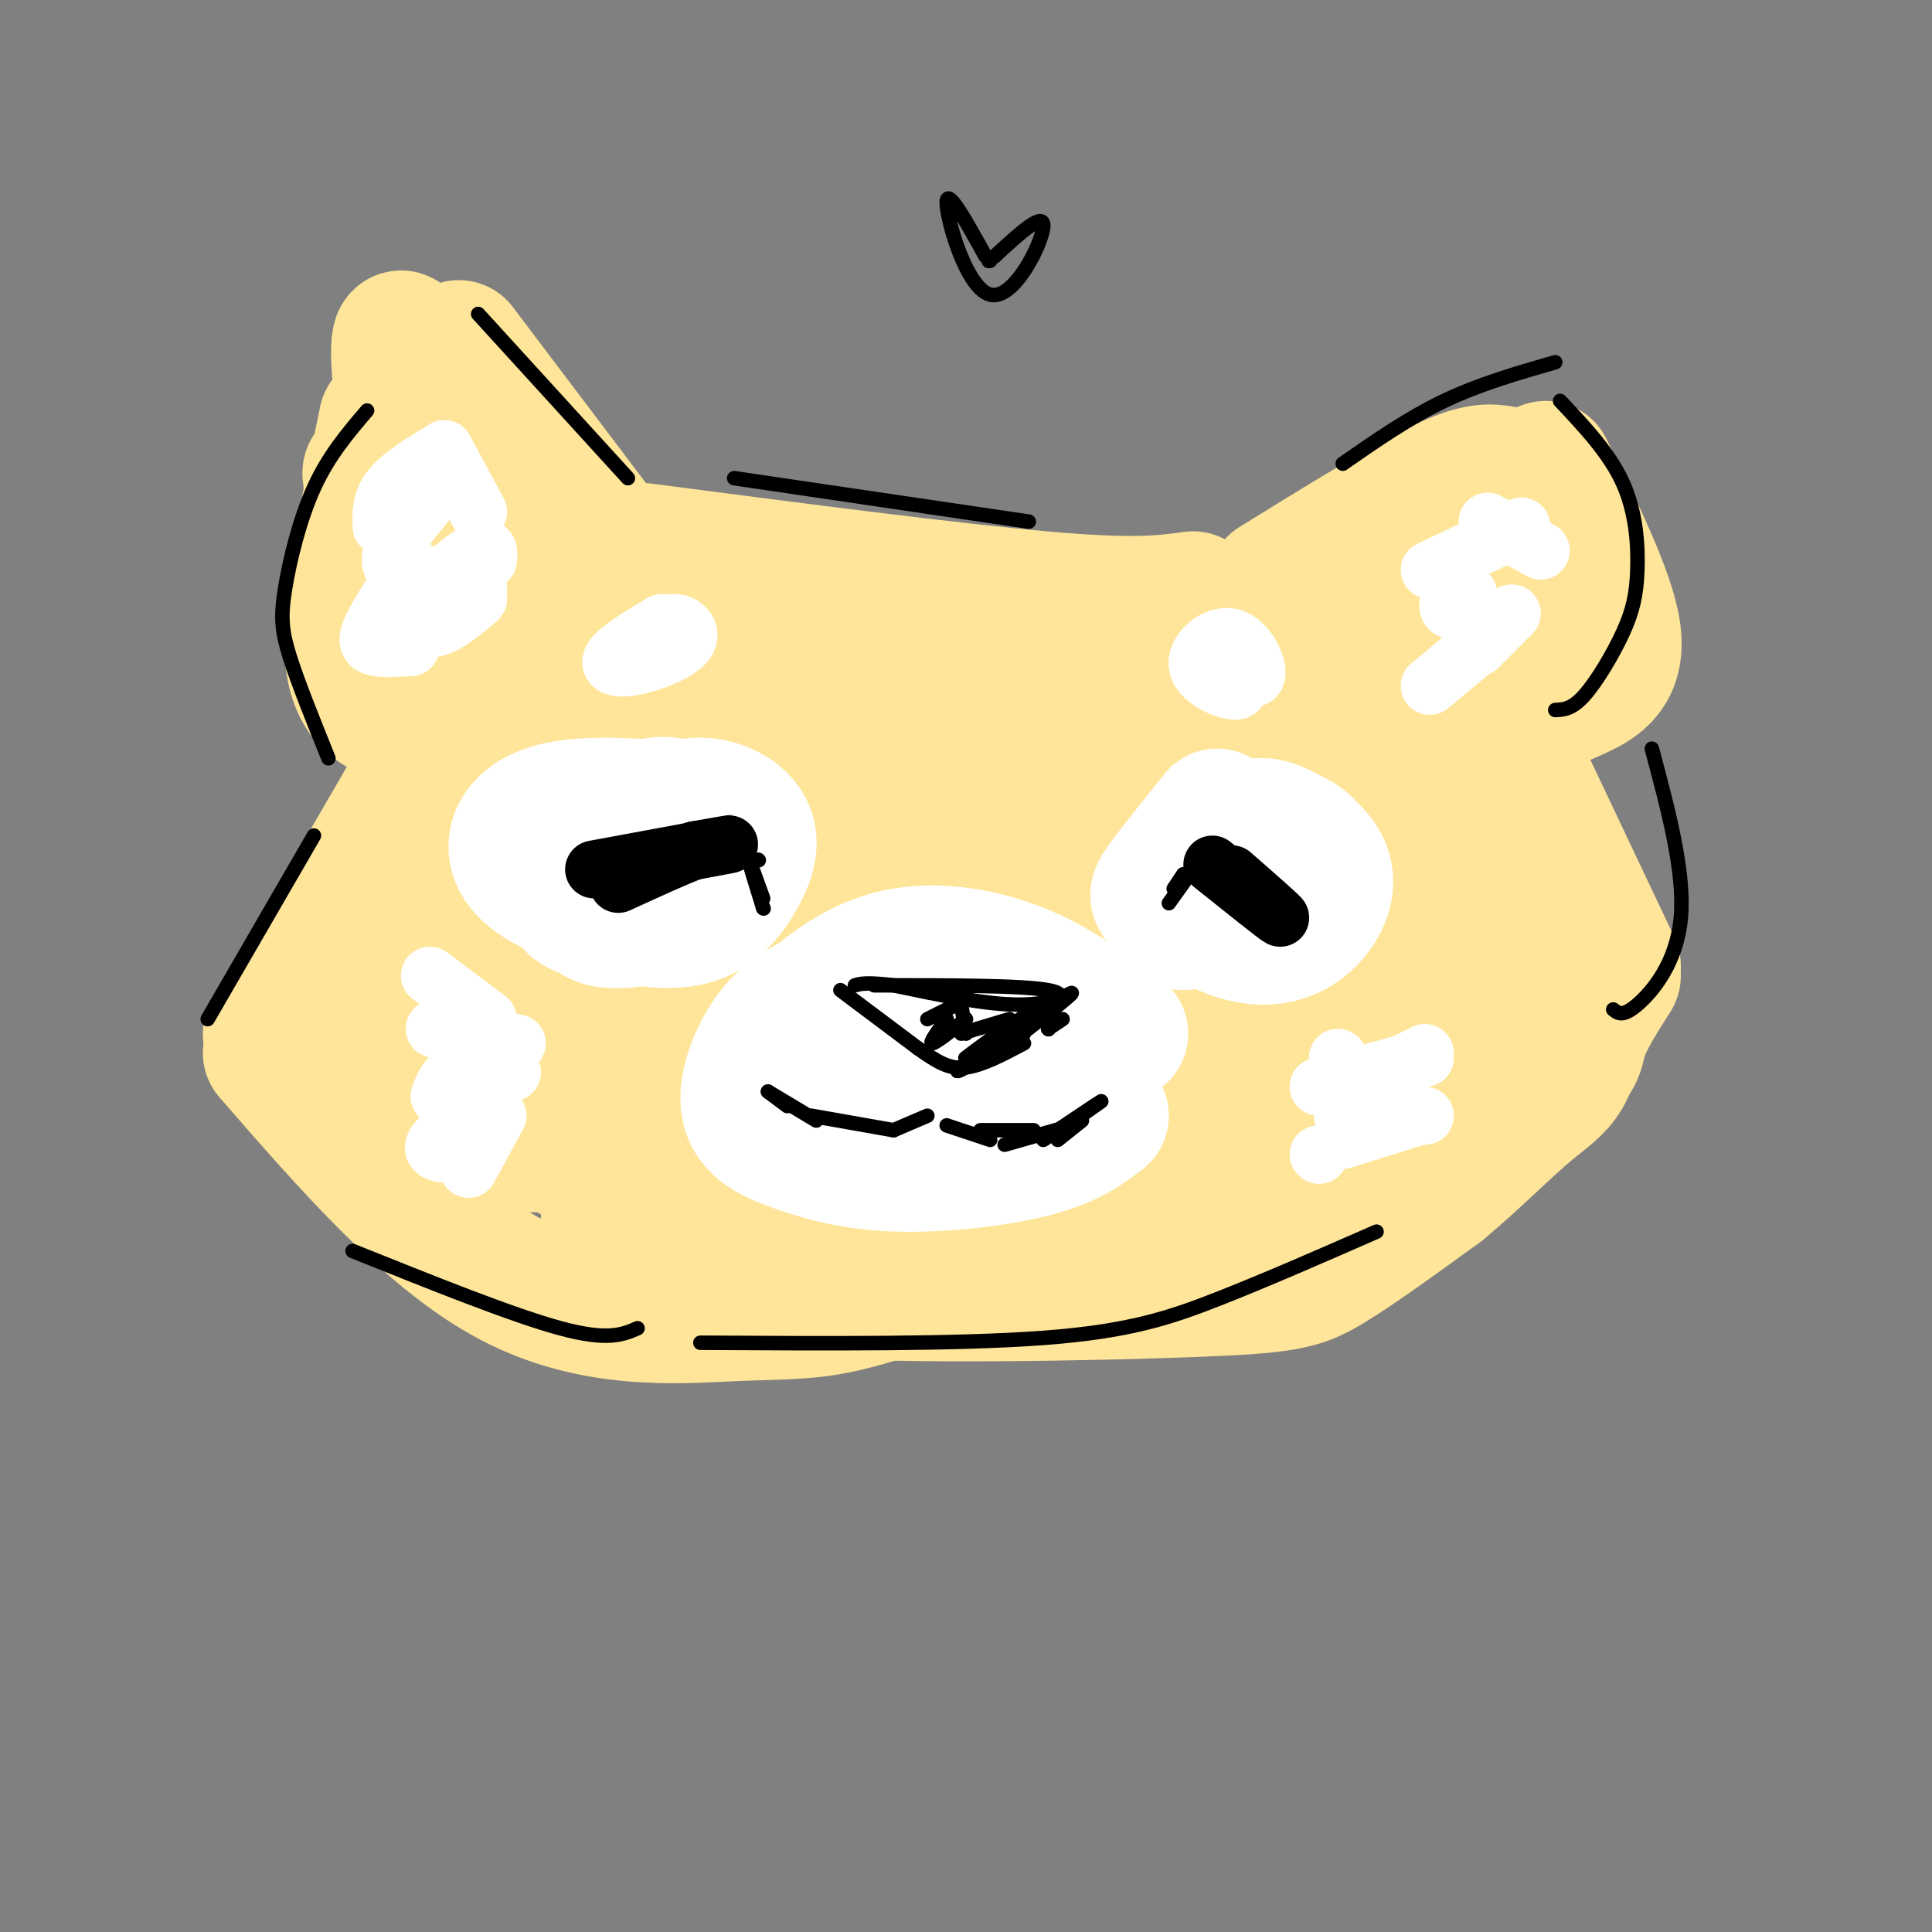 <svg viewBox='0 0 400 400' version='1.1' xmlns='http://www.w3.org/2000/svg' xmlns:xlink='http://www.w3.org/1999/xlink'><rect x="0" y="0" width="400" height="400" fill="#808080" stroke="none"/><g fill='none' stroke='#ffe599' stroke-width='28' stroke-linecap='round' stroke-linejoin='round'><path d='M126,113c0.000,0.000 -31.000,-41.000 -31,-41'/><path d='M80,87c-4.000,19.333 -8.000,38.667 -7,49c1.000,10.333 7.000,11.667 13,13'/><path d='M133,114c32.000,4.167 64.000,8.333 83,10c19.000,1.667 25.000,0.833 31,0'/><path d='M264,121c13.083,-8.083 26.167,-16.167 34,-20c7.833,-3.833 10.417,-3.417 13,-3'/><path d='M320,97c6.467,13.111 12.933,26.222 14,34c1.067,7.778 -3.267,10.222 -7,12c-3.733,1.778 -6.867,2.889 -10,4'/><path d='M89,157c0.000,0.000 -33.000,57.000 -33,57'/><path d='M56,218c16.577,19.071 33.155,38.143 50,47c16.845,8.857 33.958,7.500 45,7c11.042,-0.500 16.012,-0.143 24,-2c7.988,-1.857 18.994,-5.929 30,-10'/><path d='M316,162c0.000,0.000 18.000,38.000 18,38'/><path d='M334,202c-3.000,4.711 -6.000,9.422 -7,13c-1.000,3.578 0.000,6.022 -16,12c-16.000,5.978 -49.000,15.489 -82,25'/><path d='M126,252c0.915,2.067 1.831,4.134 6,7c4.169,2.866 11.592,6.531 34,8c22.408,1.469 59.802,0.742 80,0c20.198,-0.742 23.199,-1.498 29,-5c5.801,-3.502 14.400,-9.751 23,-16'/><path d='M298,246c7.155,-5.869 13.542,-12.542 19,-17c5.458,-4.458 9.988,-6.702 8,-19c-1.988,-12.298 -10.494,-34.649 -19,-57'/><path d='M306,153c-3.412,-11.479 -2.442,-11.675 0,-14c2.442,-2.325 6.356,-6.778 10,-13c3.644,-6.222 7.020,-14.214 -2,-13c-9.020,1.214 -30.434,11.632 -44,16c-13.566,4.368 -19.283,2.684 -25,1'/><path d='M245,130c-11.238,1.798 -26.833,5.792 -48,4c-21.167,-1.792 -47.905,-9.369 -68,-16c-20.095,-6.631 -33.548,-12.315 -47,-18'/><path d='M82,100c-7.835,-2.599 -3.922,-0.097 -4,-1c-0.078,-0.903 -4.145,-5.212 2,8c6.145,13.212 22.503,43.943 28,62c5.497,18.057 0.134,23.438 -4,30c-4.134,6.562 -7.038,14.303 -8,12c-0.962,-2.303 0.019,-14.652 1,-27'/><path d='M97,184c0.224,-4.999 0.283,-3.997 0,-5c-0.283,-1.003 -0.907,-4.011 -4,-1c-3.093,3.011 -8.655,12.042 -11,20c-2.345,7.958 -1.473,14.843 -1,20c0.473,5.157 0.548,8.586 6,12c5.452,3.414 16.280,6.812 23,7c6.720,0.188 9.330,-2.833 11,-6c1.670,-3.167 2.400,-6.480 3,-9c0.600,-2.520 1.071,-4.247 1,-8c-0.071,-3.753 -0.682,-9.531 -6,-16c-5.318,-6.469 -15.342,-13.629 -20,-15c-4.658,-1.371 -3.951,3.049 -4,8c-0.049,4.951 -0.853,10.434 2,18c2.853,7.566 9.363,17.213 14,23c4.637,5.787 7.402,7.712 13,9c5.598,1.288 14.028,1.939 20,-1c5.972,-2.939 9.486,-9.470 13,-16'/><path d='M157,224c3.469,-5.309 5.641,-10.582 5,-20c-0.641,-9.418 -4.094,-22.982 -7,-31c-2.906,-8.018 -5.265,-10.489 -8,-13c-2.735,-2.511 -5.844,-5.063 -10,-7c-4.156,-1.937 -9.357,-3.258 -13,-3c-3.643,0.258 -5.729,2.096 -8,4c-2.271,1.904 -4.729,3.874 -7,8c-2.271,4.126 -4.357,10.409 -2,23c2.357,12.591 9.156,31.490 14,41c4.844,9.510 7.734,9.633 11,11c3.266,1.367 6.909,3.980 13,5c6.091,1.020 14.632,0.449 20,0c5.368,-0.449 7.565,-0.776 13,-5c5.435,-4.224 14.107,-12.346 18,-21c3.893,-8.654 3.005,-17.839 2,-25c-1.005,-7.161 -2.127,-12.299 -5,-18c-2.873,-5.701 -7.497,-11.967 -11,-17c-3.503,-5.033 -5.887,-8.835 -13,-12c-7.113,-3.165 -18.956,-5.694 -27,-5c-8.044,0.694 -12.288,4.610 -15,8c-2.712,3.390 -3.893,6.254 -5,11c-1.107,4.746 -2.139,11.374 -1,19c1.139,7.626 4.450,16.250 8,24c3.550,7.750 7.340,14.625 13,22c5.660,7.375 13.188,15.250 23,19c9.812,3.750 21.906,3.375 34,3'/><path d='M199,245c10.069,-1.789 18.242,-7.760 24,-11c5.758,-3.240 9.102,-3.749 13,-13c3.898,-9.251 8.349,-27.244 10,-38c1.651,-10.756 0.503,-14.277 -2,-21c-2.503,-6.723 -6.361,-16.650 -13,-21c-6.639,-4.350 -16.058,-3.124 -22,-1c-5.942,2.124 -8.408,5.145 -11,9c-2.592,3.855 -5.311,8.546 -7,14c-1.689,5.454 -2.348,11.673 -1,22c1.348,10.327 4.704,24.762 8,33c3.296,8.238 6.531,10.277 11,12c4.469,1.723 10.171,3.128 15,4c4.829,0.872 8.787,1.211 15,-3c6.213,-4.211 14.683,-12.971 20,-18c5.317,-5.029 7.482,-6.326 10,-15c2.518,-8.674 5.390,-24.726 6,-34c0.610,-9.274 -1.044,-11.771 -4,-15c-2.956,-3.229 -7.216,-7.191 -10,-10c-2.784,-2.809 -4.093,-4.463 -9,1c-4.907,5.463 -13.414,18.045 -17,26c-3.586,7.955 -2.253,11.282 -1,16c1.253,4.718 2.424,10.825 5,16c2.576,5.175 6.556,9.418 10,12c3.444,2.582 6.350,3.503 11,4c4.650,0.497 11.043,0.571 18,-4c6.957,-4.571 14.479,-13.785 22,-23'/><path d='M300,187c5.527,-8.129 8.345,-16.953 8,-25c-0.345,-8.047 -3.853,-15.319 -7,-19c-3.147,-3.681 -5.932,-3.772 -9,-4c-3.068,-0.228 -6.421,-0.591 -11,3c-4.579,3.591 -10.386,11.138 -14,17c-3.614,5.862 -5.035,10.040 -6,15c-0.965,4.960 -1.475,10.703 -1,16c0.475,5.297 1.935,10.149 4,14c2.065,3.851 4.735,6.702 8,10c3.265,3.298 7.125,7.045 13,5c5.875,-2.045 13.766,-9.881 18,-16c4.234,-6.119 4.810,-10.522 6,-15c1.190,-4.478 2.992,-9.030 3,-16c0.008,-6.970 -1.780,-16.356 -3,-22c-1.220,-5.644 -1.872,-7.544 -6,-10c-4.128,-2.456 -11.730,-5.467 -18,-4c-6.270,1.467 -11.206,7.413 -15,13c-3.794,5.587 -6.447,10.816 -9,16c-2.553,5.184 -5.007,10.325 -6,21c-0.993,10.675 -0.526,26.885 2,35c2.526,8.115 7.112,8.137 11,8c3.888,-0.137 7.078,-0.432 10,-1c2.922,-0.568 5.577,-1.410 11,-7c5.423,-5.590 13.614,-15.928 18,-24c4.386,-8.072 4.967,-13.878 4,-18c-0.967,-4.122 -3.484,-6.561 -6,-9'/><path d='M305,170c-5.489,-2.828 -16.211,-5.398 -27,-6c-10.789,-0.602 -21.644,0.763 -30,3c-8.356,2.237 -14.214,5.346 -20,8c-5.786,2.654 -11.500,4.853 -17,10c-5.500,5.147 -10.785,13.241 -13,19c-2.215,5.759 -1.358,9.184 -1,12c0.358,2.816 0.218,5.023 6,6c5.782,0.977 17.487,0.724 24,0c6.513,-0.724 7.833,-1.919 12,-6c4.167,-4.081 11.182,-11.048 15,-16c3.818,-4.952 4.441,-7.890 5,-12c0.559,-4.110 1.055,-9.392 0,-14c-1.055,-4.608 -3.662,-8.540 -7,-12c-3.338,-3.460 -7.407,-6.447 -13,-9c-5.593,-2.553 -12.711,-4.672 -23,-2c-10.289,2.672 -23.750,10.134 -32,17c-8.250,6.866 -11.289,13.136 -13,20c-1.711,6.864 -2.094,14.323 2,18c4.094,3.677 12.664,3.570 20,2c7.336,-1.570 13.438,-4.605 20,-11c6.562,-6.395 13.584,-16.150 17,-22c3.416,-5.850 3.225,-7.795 2,-12c-1.225,-4.205 -3.484,-10.671 -6,-14c-2.516,-3.329 -5.290,-3.523 -9,-3c-3.710,0.523 -8.355,1.761 -13,3'/><path d='M204,149c-7.318,3.448 -19.111,10.566 -26,17c-6.889,6.434 -8.872,12.182 -10,17c-1.128,4.818 -1.399,8.705 -1,12c0.399,3.295 1.468,5.998 3,8c1.532,2.002 3.527,3.304 7,4c3.473,0.696 8.424,0.788 13,-4c4.576,-4.788 8.778,-14.454 11,-20c2.222,-5.546 2.463,-6.970 2,-11c-0.463,-4.030 -1.630,-10.665 -8,-16c-6.370,-5.335 -17.944,-9.371 -25,-11c-7.056,-1.629 -9.593,-0.852 -13,0c-3.407,0.852 -7.685,1.781 -12,5c-4.315,3.219 -8.668,8.730 -11,13c-2.332,4.270 -2.642,7.299 -3,10c-0.358,2.701 -0.765,5.074 2,8c2.765,2.926 8.701,6.404 14,7c5.299,0.596 9.960,-1.691 13,-3c3.040,-1.309 4.459,-1.641 6,-6c1.541,-4.359 3.202,-12.746 3,-19c-0.202,-6.254 -2.269,-10.374 -7,-16c-4.731,-5.626 -12.127,-12.759 -17,-16c-4.873,-3.241 -7.224,-2.590 -10,-3c-2.776,-0.410 -5.978,-1.880 -9,-1c-3.022,0.880 -5.863,4.108 -7,7c-1.137,2.892 -0.568,5.446 0,8'/><path d='M119,139c1.267,4.553 4.435,11.935 7,16c2.565,4.065 4.527,4.812 7,5c2.473,0.188 5.457,-0.185 6,-5c0.543,-4.815 -1.356,-14.073 -4,-20c-2.644,-5.927 -6.032,-8.524 -9,-10c-2.968,-1.476 -5.516,-1.831 -7,2c-1.484,3.831 -1.904,11.849 2,23c3.904,11.151 12.131,25.434 15,27c2.869,1.566 0.380,-9.584 -2,-17c-2.380,-7.416 -4.650,-11.097 -9,-17c-4.350,-5.903 -10.782,-14.028 -18,-19c-7.218,-4.972 -15.224,-6.791 -19,-6c-3.776,0.791 -3.321,4.191 -2,8c1.321,3.809 3.510,8.025 6,11c2.490,2.975 5.283,4.707 8,5c2.717,0.293 5.359,-0.854 8,-2'/><path d='M108,140c2.533,-1.244 4.867,-3.356 5,-8c0.133,-4.644 -1.933,-11.822 -4,-19'/><path d='M89,90c-2.511,-10.156 -5.022,-20.311 -6,-20c-0.978,0.311 -0.422,11.089 2,21c2.422,9.911 6.711,18.956 11,28'/><path d='M96,119c7.647,11.280 21.264,25.481 33,36c11.736,10.519 21.589,17.358 34,22c12.411,4.642 27.379,7.089 36,8c8.621,0.911 10.896,0.286 12,-3c1.104,-3.286 1.038,-9.235 -1,-14c-2.038,-4.765 -6.047,-8.348 -11,-9c-4.953,-0.652 -10.850,1.627 -14,3c-3.150,1.373 -3.554,1.839 -4,5c-0.446,3.161 -0.934,9.018 -1,12c-0.066,2.982 0.292,3.091 4,4c3.708,0.909 10.767,2.619 17,3c6.233,0.381 11.640,-0.568 17,-2c5.360,-1.432 10.674,-3.347 11,-6c0.326,-2.653 -4.335,-6.044 -12,-9c-7.665,-2.956 -18.332,-5.478 -29,-8'/><path d='M188,161c-8.745,-1.620 -16.109,-1.669 -21,-1c-4.891,0.669 -7.309,2.057 -10,5c-2.691,2.943 -5.654,7.440 -7,10c-1.346,2.560 -1.073,3.183 2,5c3.073,1.817 8.947,4.827 22,6c13.053,1.173 33.283,0.508 44,-1c10.717,-1.508 11.919,-3.859 12,-6c0.081,-2.141 -0.960,-4.070 -2,-6'/><path d='M164,183c-6.776,6.856 -13.551,13.712 -16,17c-2.449,3.288 -0.571,3.006 4,4c4.571,0.994 11.837,3.262 19,4c7.163,0.738 14.224,-0.053 20,-1c5.776,-0.947 10.266,-2.049 12,-4c1.734,-1.951 0.712,-4.750 -4,-5c-4.712,-0.250 -13.115,2.048 -18,4c-4.885,1.952 -6.253,3.558 3,4c9.253,0.442 29.126,-0.279 49,-1'/><path d='M233,205c9.833,0.000 9.917,0.500 10,1'/></g>
<g fill='none' stroke='#ffffff' stroke-width='28' stroke-linecap='round' stroke-linejoin='round'><path d='M128,177c0.000,0.000 0.100,0.100 0.1,0.1'/><path d='M124,180c0.000,0.000 4.000,5.000 4,5'/><path d='M121,177c-1.500,3.833 -3.000,7.667 -2,9c1.000,1.333 4.500,0.167 8,-1'/><path d='M132,178c-1.424,-2.828 -2.848,-5.656 -5,-5c-2.152,0.656 -5.030,4.794 -7,8c-1.970,3.206 -3.030,5.478 0,7c3.030,1.522 10.152,2.292 14,2c3.848,-0.292 4.424,-1.646 5,-3'/><path d='M128,173c-4.083,5.333 -8.167,10.667 -8,13c0.167,2.333 4.583,1.667 9,1'/><path d='M144,172c-6.690,0.431 -13.381,0.862 -18,2c-4.619,1.138 -7.167,2.984 -5,6c2.167,3.016 9.047,7.203 14,8c4.953,0.797 7.978,-1.798 10,-5c2.022,-3.202 3.039,-7.013 2,-10c-1.039,-2.987 -4.136,-5.149 -7,-6c-2.864,-0.851 -5.494,-0.389 -8,1c-2.506,1.389 -4.887,3.706 -6,7c-1.113,3.294 -0.959,7.566 -1,10c-0.041,2.434 -0.278,3.030 3,4c3.278,0.970 10.072,2.315 15,1c4.928,-1.315 7.991,-5.291 10,-9c2.009,-3.709 2.964,-7.153 1,-10c-1.964,-2.847 -6.847,-5.099 -12,-4c-5.153,1.099 -10.577,5.550 -16,10'/><path d='M126,177c-3.286,1.893 -3.500,1.625 -4,4c-0.500,2.375 -1.286,7.393 2,9c3.286,1.607 10.643,-0.196 18,-2'/><path d='M145,168c-11.967,-1.087 -23.934,-2.173 -31,0c-7.066,2.173 -9.230,7.606 -5,12c4.230,4.394 14.853,7.751 21,8c6.147,0.249 7.817,-2.609 9,-6c1.183,-3.391 1.878,-7.315 1,-10c-0.878,-2.685 -3.328,-4.132 -7,-4c-3.672,0.132 -8.566,1.843 -12,5c-3.434,3.157 -5.410,7.759 -5,10c0.410,2.241 3.205,2.120 6,2'/><path d='M252,169c-4.488,5.600 -8.977,11.201 -11,14c-2.023,2.799 -1.581,2.797 1,4c2.581,1.203 7.300,3.611 12,4c4.700,0.389 9.381,-1.240 13,-3c3.619,-1.760 6.176,-3.649 6,-7c-0.176,-3.351 -3.083,-8.162 -8,-8c-4.917,0.162 -11.842,5.299 -15,9c-3.158,3.701 -2.548,5.965 0,8c2.548,2.035 7.034,3.839 11,4c3.966,0.161 7.411,-1.322 10,-4c2.589,-2.678 4.323,-6.553 3,-10c-1.323,-3.447 -5.702,-6.467 -9,-8c-3.298,-1.533 -5.514,-1.581 -9,1c-3.486,2.581 -8.243,7.790 -13,13'/><path d='M243,186c-1.833,3.000 0.083,4.000 2,5'/><path d='M200,209c-4.106,-2.204 -8.212,-4.408 -13,-5c-4.788,-0.592 -10.259,0.429 -15,2c-4.741,1.571 -8.751,3.693 -12,8c-3.249,4.307 -5.738,10.798 -5,15c0.738,4.202 4.703,6.116 10,8c5.297,1.884 11.926,3.738 21,4c9.074,0.262 20.593,-1.068 28,-3c7.407,-1.932 10.704,-4.466 14,-7'/><path d='M232,214c-6.539,-4.909 -13.079,-9.819 -21,-13c-7.921,-3.181 -17.224,-4.635 -25,-3c-7.776,1.635 -14.026,6.359 -18,10c-3.974,3.641 -5.673,6.199 -5,10c0.673,3.801 3.716,8.843 5,11c1.284,2.157 0.807,1.427 6,2c5.193,0.573 16.055,2.449 25,2c8.945,-0.449 15.972,-3.225 23,-6'/><path d='M219,206c-11.190,0.464 -22.381,0.929 -29,4c-6.619,3.071 -8.667,8.750 -7,13c1.667,4.250 7.048,7.071 12,6c4.952,-1.071 9.476,-6.036 14,-11'/></g>
<g fill='none' stroke='#ffffff' stroke-width='12' stroke-linecap='round' stroke-linejoin='round'><path d='M101,211c0.000,0.000 -12.000,-9.000 -12,-9'/><path d='M107,216c0.000,0.000 -17.000,-3.000 -17,-3'/><path d='M106,222c-4.250,-0.417 -8.500,-0.833 -11,0c-2.500,0.833 -3.250,2.917 -4,5'/><path d='M102,227c-5.500,4.000 -11.000,8.000 -12,10c-1.000,2.000 2.500,2.000 6,2'/><path d='M103,231c0.000,0.000 -6.000,11.000 -6,11'/><path d='M277,219c0.000,0.000 0.100,0.100 0.1,0.1'/><path d='M281,224c0.000,0.000 0.100,0.100 0.1,0.1'/><path d='M278,229c0.000,0.000 0.100,0.100 0.1,0.1'/><path d='M281,229c0.000,0.000 0.100,0.100 0.1,0.1'/><path d='M273,239c0.000,0.000 0.100,0.100 0.1,0.1'/><path d='M273,225c0.000,0.000 22.000,-6.000 22,-6'/><path d='M277,227c0.000,0.000 18.000,-9.000 18,-9'/><path d='M278,231c0.000,0.000 17.000,0.000 17,0'/><path d='M278,236c0.000,0.000 16.000,-5.000 16,-5'/><path d='M283,232c0.000,0.000 0.100,0.100 0.1,0.1'/><path d='M99,106c0.000,0.000 -7.000,-13.000 -7,-13'/><path d='M92,93c-4.417,2.667 -8.833,5.333 -11,8c-2.167,2.667 -2.083,5.333 -2,8'/><path d='M90,102c-4.167,4.917 -8.333,9.833 -9,13c-0.667,3.167 2.167,4.583 5,6'/><path d='M85,117c-3.333,5.044 -6.667,10.089 -8,13c-1.333,2.911 -0.667,3.689 1,4c1.667,0.311 4.333,0.156 7,0'/><path d='M98,121c-4.778,2.067 -9.556,4.133 -11,6c-1.444,1.867 0.444,3.533 3,3c2.556,-0.533 5.778,-3.267 9,-6'/><path d='M101,116c0.222,-1.600 0.444,-3.200 -2,-2c-2.444,1.200 -7.556,5.200 -8,7c-0.444,1.800 3.778,1.400 8,1'/><path d='M296,118c0.000,0.000 19.000,-9.000 19,-9'/><path d='M308,108c0.000,0.000 11.000,6.000 11,6'/><path d='M313,127c0.000,0.000 -7.000,7.000 -7,7'/><path d='M308,132c0.000,0.000 -12.000,10.000 -12,10'/><path d='M306,133c0.000,0.000 0.000,-2.000 0,-2'/><path d='M304,123c0.583,3.500 1.167,7.000 2,8c0.833,1.000 1.917,-0.500 3,-2'/><path d='M301,122c-0.750,1.667 -1.500,3.333 -1,4c0.500,0.667 2.250,0.333 4,0'/></g>
<g fill='none' stroke='#000000' stroke-width='3' stroke-linecap='round' stroke-linejoin='round'><path d='M181,204c15.289,0.000 30.578,0.000 36,1c5.422,1.000 0.978,3.000 -6,3c-6.978,0.000 -16.489,-2.000 -26,-4'/><path d='M185,204c-5.667,-0.667 -6.833,-0.333 -8,0'/><path d='M174,205c0.000,0.000 16.000,12.000 16,12'/><path d='M190,217c4.178,2.978 6.622,4.422 10,4c3.378,-0.422 7.689,-2.711 12,-5'/><path d='M217,213c0.000,0.000 0.100,0.100 0.1,0.1'/><path d='M217,213c0.000,0.000 3.000,-2.000 3,-2'/><path d='M212,214c-8.200,4.844 -16.400,9.689 -13,7c3.400,-2.689 18.400,-12.911 22,-15c3.600,-2.089 -4.200,3.956 -12,10'/><path d='M214,209c-6.500,4.667 -13.000,9.333 -14,10c-1.000,0.667 3.500,-2.667 8,-6'/><path d='M209,211c0.000,0.000 -10.000,3.000 -10,3'/><path d='M200,211c-3.167,2.500 -6.333,5.000 -7,5c-0.667,0.000 1.167,-2.500 3,-5'/><path d='M198,208c0.000,0.000 -6.000,3.000 -6,3'/><path d='M199,208c0.000,0.000 1.000,6.000 1,6'/><path d='M159,226c0.000,0.000 4.000,3.000 4,3'/><path d='M159,226c0.000,0.000 10.000,6.000 10,6'/><path d='M168,231c0.000,0.000 17.000,3.000 17,3'/><path d='M185,234c0.000,0.000 7.000,-3.000 7,-3'/><path d='M196,233c0.000,0.000 9.000,3.000 9,3'/><path d='M203,234c0.000,0.000 11.000,0.000 11,0'/><path d='M219,236c0.000,0.000 5.000,-4.000 5,-4'/><path d='M216,236c5.833,-3.917 11.667,-7.833 12,-8c0.333,-0.167 -4.833,3.417 -10,7'/><path d='M222,233c0.000,0.000 -14.000,4.000 -14,4'/></g>
<g fill='none' stroke='#000000' stroke-width='12' stroke-linecap='round' stroke-linejoin='round'><path d='M123,180c11.750,-2.167 23.500,-4.333 27,-5c3.500,-0.667 -1.250,0.167 -6,1'/><path d='M144,176c-3.667,1.333 -9.833,4.167 -16,7'/><path d='M251,179c6.667,5.333 13.333,10.667 14,11c0.667,0.333 -4.667,-4.333 -10,-9'/></g>
<g fill='none' stroke='#000000' stroke-width='3' stroke-linecap='round' stroke-linejoin='round'><path d='M158,188c0.000,0.000 0.100,0.100 0.1,0.1'/><path d='M158,188c-1.500,-4.833 -3.000,-9.667 -3,-10c0.000,-0.333 1.500,3.833 3,8'/><path d='M157,178c0.000,0.000 0.100,0.100 0.1,0.1'/><path d='M242,187c0.000,0.000 5.000,-7.000 5,-7'/><path d='M245,181c0.000,0.000 -2.000,3.000 -2,3'/></g>
<g fill='none' stroke='#ffffff' stroke-width='12' stroke-linecap='round' stroke-linejoin='round'><path d='M137,129c-4.333,2.622 -8.667,5.244 -10,7c-1.333,1.756 0.333,2.646 4,2c3.667,-0.646 9.333,-2.828 11,-5c1.667,-2.172 -0.667,-4.335 -3,-4c-2.333,0.335 -4.667,3.167 -7,6'/><path d='M251,136c4.088,2.729 8.175,5.458 9,4c0.825,-1.458 -1.614,-7.102 -5,-8c-3.386,-0.898 -7.719,2.951 -7,6c0.719,3.049 6.491,5.300 8,5c1.509,-0.300 -1.246,-3.150 -4,-6'/></g>
<g fill='none' stroke='#000000' stroke-width='3' stroke-linecap='round' stroke-linejoin='round'><path d='M68,157c-3.155,-7.821 -6.310,-15.643 -8,-21c-1.690,-5.357 -1.917,-8.250 -1,-14c0.917,-5.750 2.976,-14.357 6,-21c3.024,-6.643 7.012,-11.321 11,-16'/><path d='M99,65c0.000,0.000 31.000,34.000 31,34'/><path d='M152,99c0.000,0.000 61.000,9.000 61,9'/><path d='M65,173c0.000,0.000 -22.000,38.000 -22,38'/><path d='M73,259c16.583,6.667 33.167,13.333 43,16c9.833,2.667 12.917,1.333 16,0'/><path d='M278,96c6.833,-4.750 13.667,-9.500 21,-13c7.333,-3.500 15.167,-5.750 23,-8'/><path d='M323,83c5.118,5.442 10.236,10.884 13,17c2.764,6.116 3.174,12.907 3,18c-0.174,5.093 -0.931,8.486 -3,13c-2.069,4.514 -5.448,10.147 -8,13c-2.552,2.853 -4.276,2.927 -6,3'/><path d='M342,155c3.422,12.800 6.844,25.600 6,35c-0.844,9.400 -5.956,15.400 -9,18c-3.044,2.600 -4.022,1.800 -5,1'/><path d='M145,278c26.711,0.156 53.422,0.311 71,-1c17.578,-1.311 26.022,-4.089 36,-8c9.978,-3.911 21.489,-8.956 33,-14'/><path d='M204,53c-4.012,-7.250 -8.024,-14.500 -8,-11c0.024,3.500 4.083,17.750 9,19c4.917,1.250 10.690,-10.500 11,-14c0.310,-3.500 -4.845,1.250 -10,6'/><path d='M206,53c-1.833,1.167 -1.417,1.083 -1,1'/></g>
</svg>